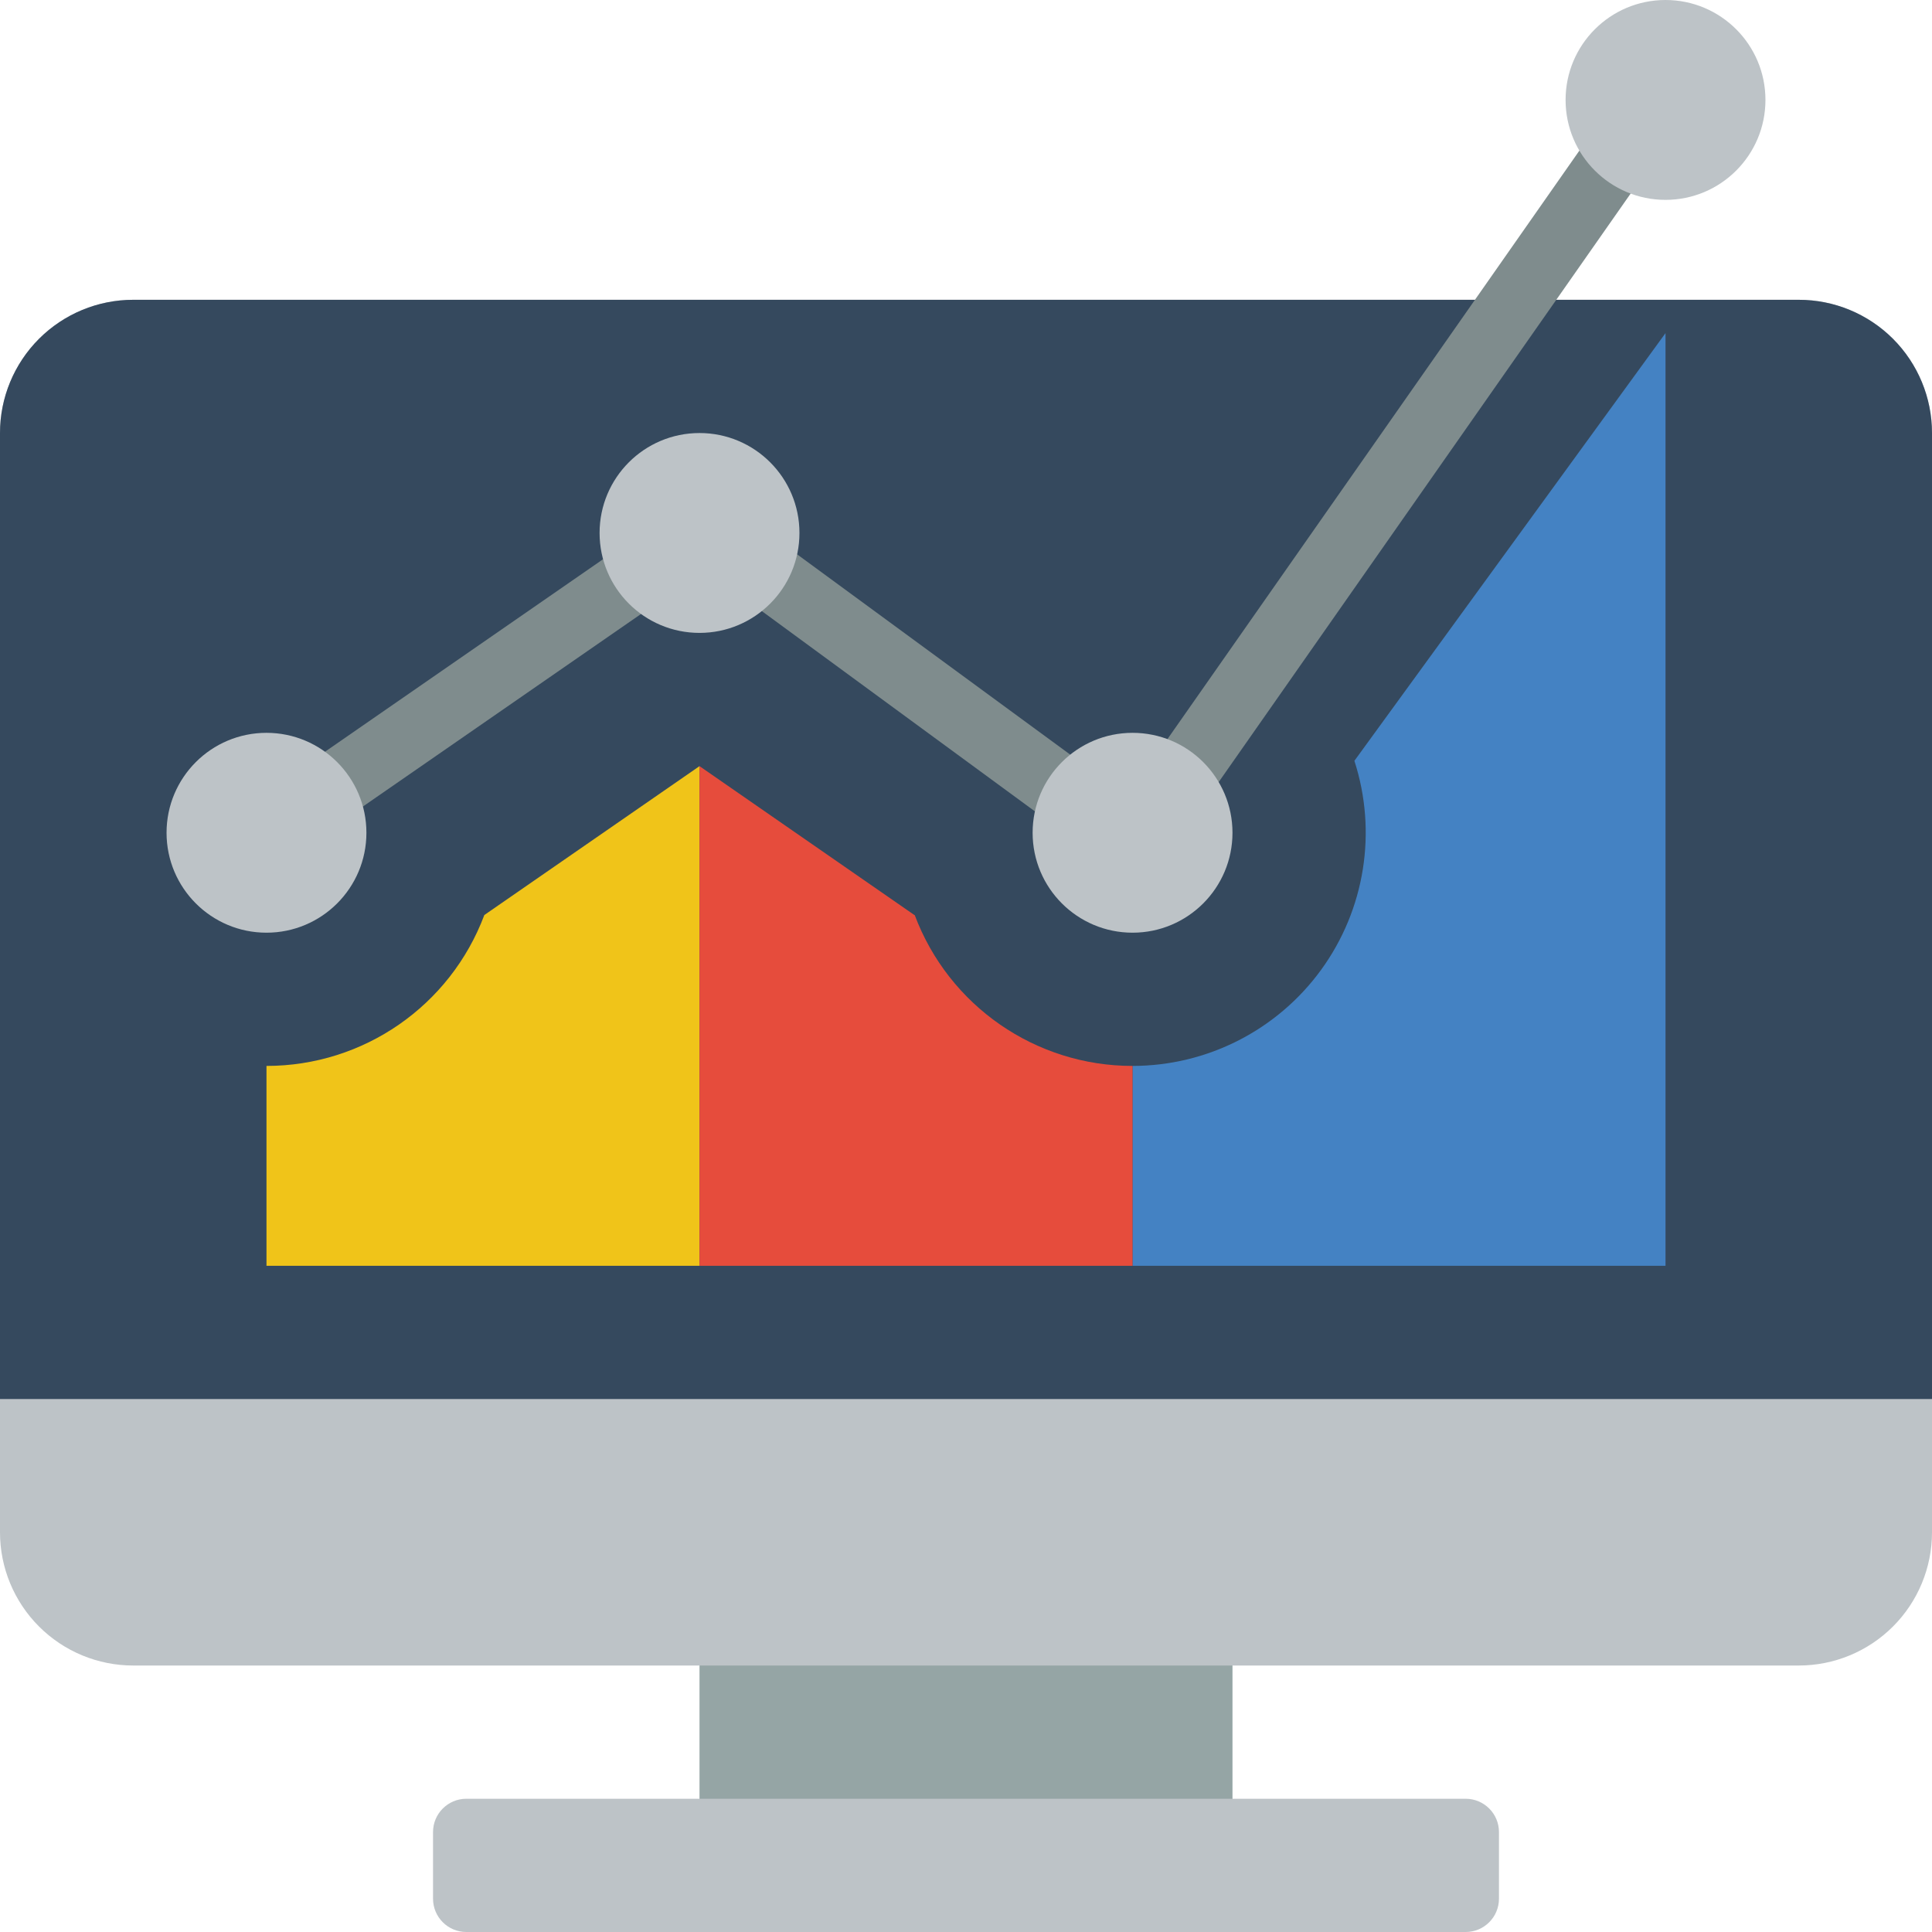<?xml version="1.0"?>
<svg xmlns="http://www.w3.org/2000/svg" xmlns:xlink="http://www.w3.org/1999/xlink" version="1.1" id="Capa_1" x="0px" y="0px" viewBox="0 0 512 512" style="enable-background:new 0 0 512 512;" xml:space="preserve" width="512" height="512"><g><g>
	<rect x="185.379" y="418.957" style="fill:#95A5A5;" width="141.241" height="80.066"/>
	<path style="fill:#BDC3C7;" d="M476.69,79.448H35.31c-9.366-0.003-18.349,3.717-24.971,10.339S-0.003,105.393,0,114.759v291.31   c-0.003,9.366,3.717,18.348,10.339,24.971c6.623,6.622,15.605,10.342,24.971,10.339H476.69c9.366,0.003,18.348-3.717,24.971-10.339   c6.622-6.623,10.342-15.605,10.339-24.971v-291.31c0.003-9.366-3.717-18.349-10.339-24.971   C495.038,83.165,486.055,79.446,476.69,79.448z"/>
	<path style="fill:#35495E;" d="M512,370.759v-256c0.003-9.366-3.717-18.348-10.339-24.971   c-6.623-6.623-15.605-10.342-24.971-10.339H35.31c-9.366-0.003-18.348,3.717-24.971,10.339S-0.003,105.393,0,114.759l0,256H512z"/>
	<path style="fill:#BDC3C7;" d="M123.586,476.69h264.828c4.875,0,8.828,3.952,8.828,8.828v17.655c0,4.875-3.952,8.828-8.828,8.828   H123.586c-4.875,0-8.828-3.952-8.828-8.828v-17.655C114.759,480.642,118.711,476.69,123.586,476.69z"/>
	<g>
		<path style="fill:#7F8C8D;" d="M70.63,229.517c-3.864,0.005-7.281-2.504-8.435-6.191c-1.154-3.687,0.224-7.697,3.401-9.895    l114.759-79.448c2.593-1.796,5.947-2.071,8.799-0.723c2.852,1.348,4.767,4.115,5.026,7.259c0.258,3.144-1.18,6.186-3.773,7.982    L75.647,227.948C74.173,228.97,72.423,229.518,70.63,229.517z"/>
		<path style="fill:#7F8C8D;" d="M308.957,220.69c-3.29-0.003-6.304-1.836-7.822-4.754c-1.518-2.918-1.287-6.439,0.598-9.134    L425.319,30.25c2.813-3.943,8.278-4.882,12.246-2.106c3.969,2.777,4.959,8.232,2.219,12.226L316.198,216.922    C314.547,219.288,311.842,220.696,308.957,220.69z"/>
		<path style="fill:#7F8C8D;" d="M308.957,238.345c-1.876,0-3.703-0.598-5.216-1.707l-132.414-97.103    c-3.914-2.891-4.752-8.404-1.873-12.328c2.879-3.924,8.388-4.779,12.321-1.914l132.414,97.103    c3.079,2.259,4.357,6.242,3.166,9.871S312.776,238.349,308.957,238.345z"/>
	</g>
	<path style="fill:#F0C419;" d="M185.379,203.034v132.414H70.621v-52.966c25.7,0.012,48.709-15.925,57.732-39.989L185.379,203.034z"/>
	<path style="fill:#4482C3;" d="M441.379,88.276v247.172H300.138v-52.966c19.772-0.011,38.346-9.478,49.973-25.469   c11.627-15.992,14.905-36.58,8.818-55.391L441.379,88.276z"/>
	<path style="fill:#E64C3C" d="M300.138,282.483v52.966H185.379V203.034l56.938,39.459h0.088   C251.429,266.557,274.438,282.495,300.138,282.483z" class="active-path"/>
	<g>
		<circle style="fill:#BDC3C7;" cx="70.621" cy="220.69" r="26.483"/>
		<circle style="fill:#BDC3C7;" cx="300.138" cy="220.69" r="26.483"/>
		<circle style="fill:#BDC3C7;" cx="441.379" cy="26.483" r="26.483"/>
		<circle style="fill:#BDC3C7;" cx="185.379" cy="141.241" r="26.483"/>
	</g>
</g></g> </svg>
